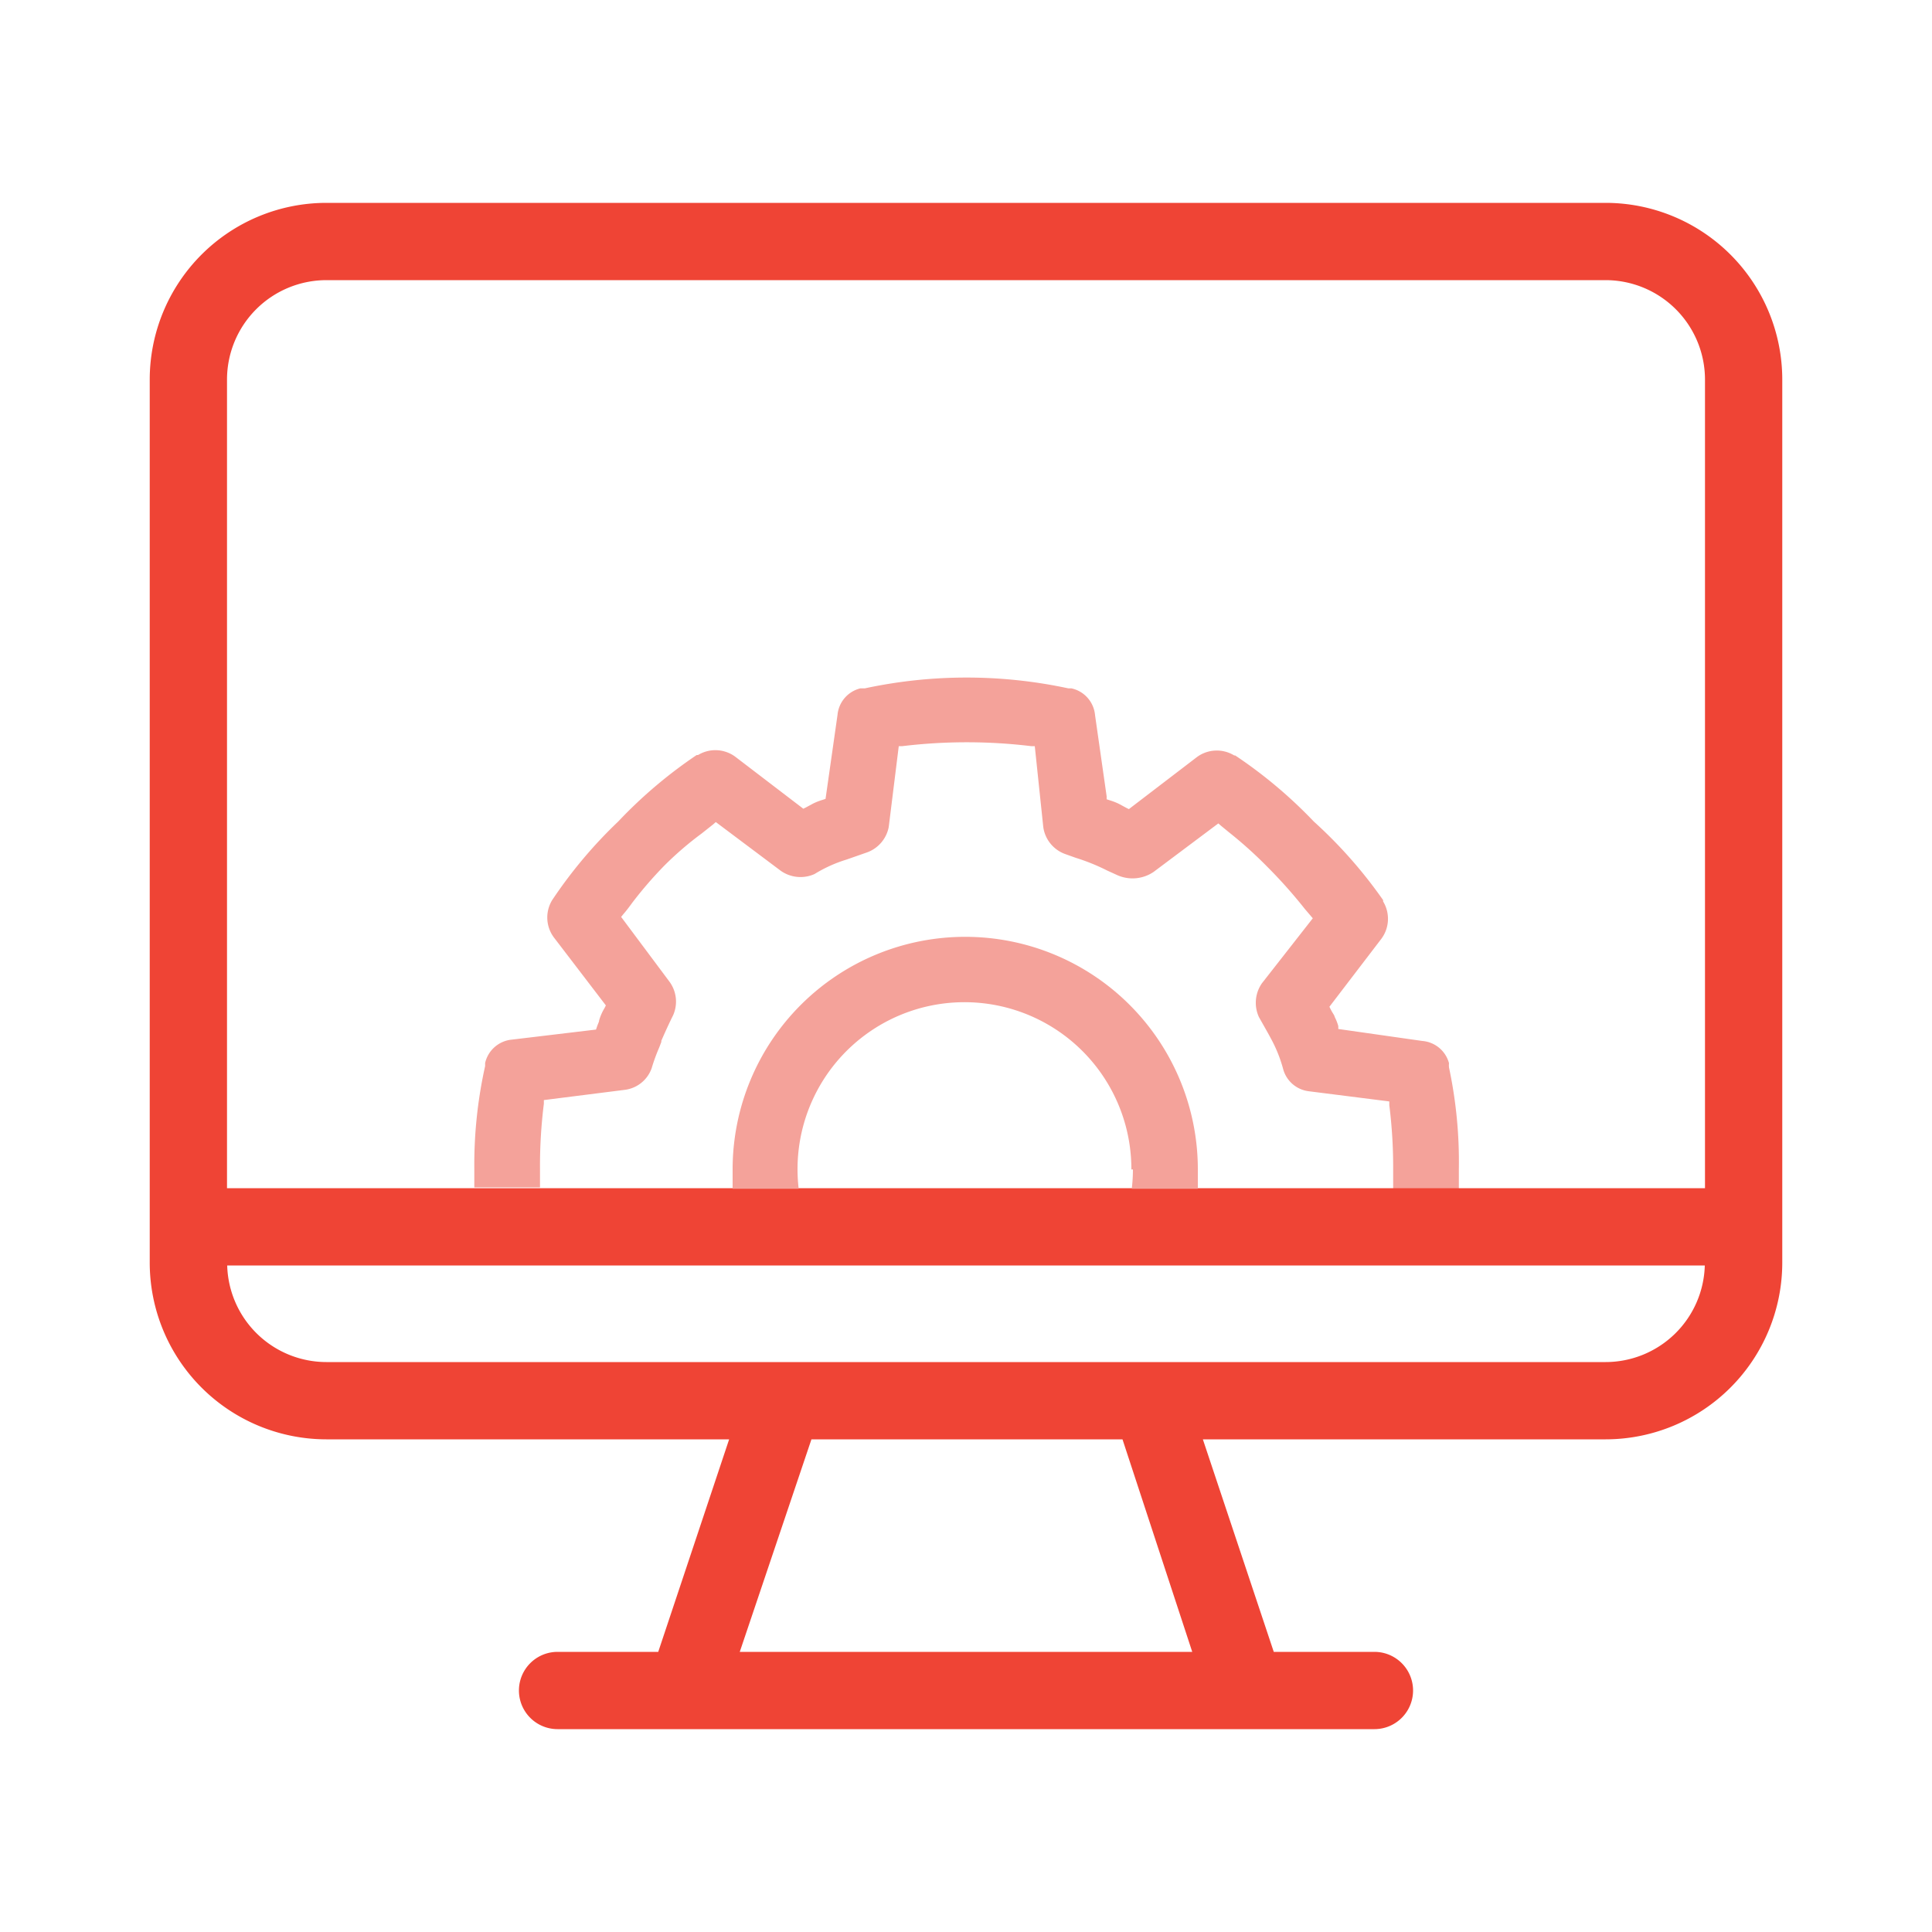 <svg data-name="Layer 1" xmlns="http://www.w3.org/2000/svg" viewBox="0 0 100 100"><defs><style>.cls-1{fill:#f4a29a;}.cls-2{fill:#ef4435;}</style></defs><title>technology</title><path class="cls-1" d="M65.78,53.75a7.2,7.2,0,0,1,.64,1.6,1.57,1.57,0,0,0,1.3,1.13l4.19.53,0,.19a25.9,25.9,0,0,1,.2,3.33c0,.34,0,.66,0,1h3.4c0-.31,0-.63,0-1A23.5,23.5,0,0,0,75,55.25a1.12,1.12,0,0,1,0-.22,1.56,1.56,0,0,0-1.38-1.15l-4.35-.62,0-.15a2.47,2.47,0,0,0-.19-.48c0-.07-.1-.18-.2-.38l-.07-.14,2.69-3.52a1.73,1.73,0,0,0,.09-1.93l0-.07A24.07,24.07,0,0,0,68,42.52a24.07,24.07,0,0,0-4.07-3.42h0l-.05,0a1.73,1.73,0,0,0-1.92.08l-3.53,2.7-.14-.07-.37-.2a3.17,3.17,0,0,0-.49-.19l-.15-.05,0-.15-.6-4.2a1.56,1.56,0,0,0-1.22-1.39l-.16,0a25.08,25.08,0,0,0-10.54,0l-.23,0A1.56,1.56,0,0,0,43.35,37l-.62,4.35-.15.05a3.17,3.17,0,0,0-.49.19l-.37.2-.14.07-3.52-2.69a1.73,1.73,0,0,0-1.93-.09l-.07,0A24.07,24.07,0,0,0,32,42.52a24.07,24.07,0,0,0-3.42,4.07v0l0,0a1.73,1.73,0,0,0,.08,1.92l2.7,3.53-.07.14a2.57,2.57,0,0,0-.28.64c0,.07-.06.17-.11.32l-.05.15-4.35.52a1.57,1.57,0,0,0-1.39,1.21s0,0,0,.16a23.5,23.5,0,0,0-.56,5.28c0,.34,0,.66,0,1h3.4c0-.31,0-.63,0-1a25.9,25.9,0,0,1,.2-3.33l0-.19,4.19-.53a1.7,1.7,0,0,0,1.39-1.12,9.43,9.43,0,0,1,.39-1.07l.11-.29v-.06s.31-.72.61-1.32a1.74,1.74,0,0,0-.19-1.74l-2.5-3.35.12-.15c.15-.17.3-.37.46-.59a20.72,20.72,0,0,1,1.66-1.92,17.09,17.09,0,0,1,1.93-1.66l.58-.46.15-.13,3.36,2.52a1.77,1.77,0,0,0,1.75.17,7.13,7.13,0,0,1,1.66-.75l1-.35A1.75,1.75,0,0,0,46,42.81l.52-4.19.19,0a27.82,27.82,0,0,1,6.66,0l.19,0L54,42.81a1.74,1.74,0,0,0,1.12,1.39l.56.2a10.6,10.6,0,0,1,1.63.66l.55.25a1.94,1.94,0,0,0,1.85-.18l3.35-2.51.15.13.39.32a21.9,21.9,0,0,1,2,1.8,25.25,25.25,0,0,1,1.94,2.18l.41.48-2.63,3.36a1.77,1.77,0,0,0-.16,1.75C65.51,53.26,65.67,53.54,65.78,53.75Z"/><path class="cls-2" d="M83.11,10.5H16.89a9.15,9.15,0,0,0-9.14,9.14V65.36a9.15,9.15,0,0,0,9.14,9.14H37.74l-3.67,11H28.86a2,2,0,0,0,0,4H71.14a2,2,0,0,0,0-4H65.93l-3.67-11H83.11a9.15,9.15,0,0,0,9.14-9.14V19.64A9.15,9.15,0,0,0,83.11,10.5Zm-66.22,4H83.11a5.15,5.15,0,0,1,5.14,5.14V61.5H11.75V19.64A5.15,5.15,0,0,1,16.89,14.5Zm44.82,71H38.29L42,74.5h16.1Zm21.4-15H16.89a5.14,5.14,0,0,1-5.13-5H88.24A5.14,5.14,0,0,1,83.11,70.5Z"/><path class="cls-1" d="M58.64,60.53a8.54,8.54,0,0,1-.06,1H62c0-.33,0-.65,0-1a12,12,0,0,0-24.08,0c0,.32,0,.64,0,1h3.42a8.64,8.64,0,1,1,17.22-1Z"/></svg>
